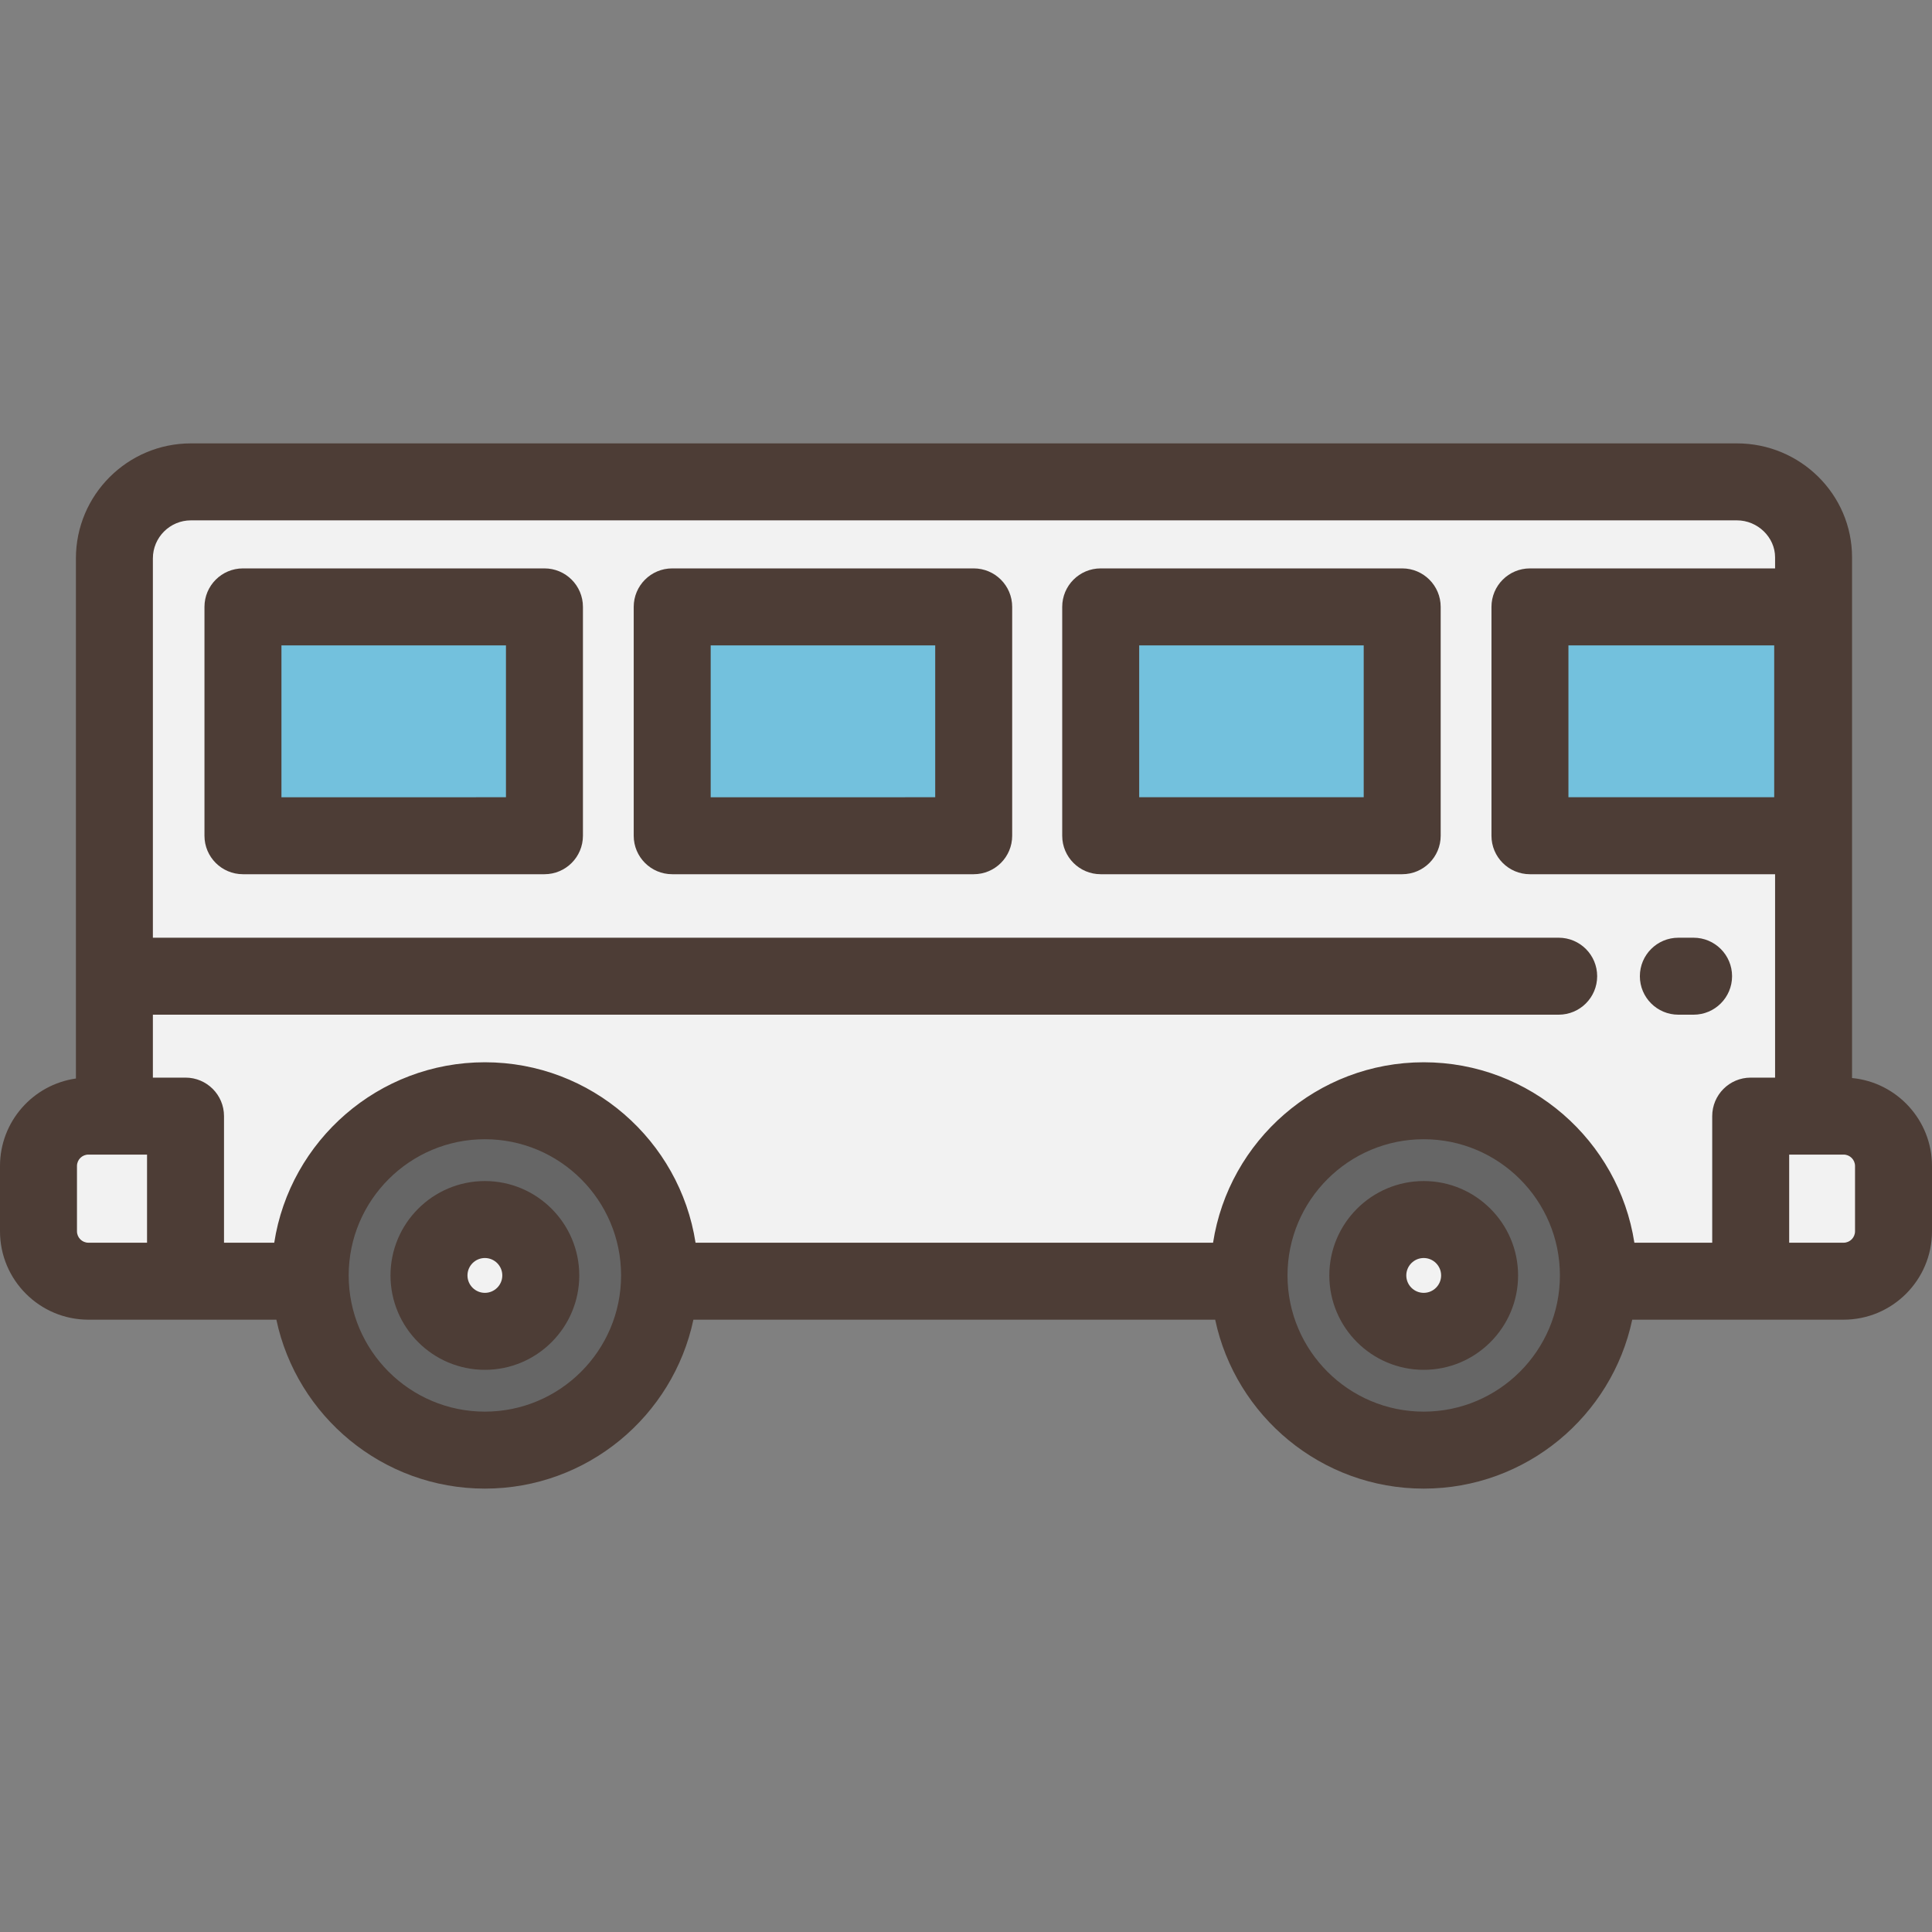 <?xml version="1.0" encoding="iso-8859-1"?>
<!-- Generator: Adobe Illustrator 19.0.0, SVG Export Plug-In . SVG Version: 6.00 Build 0)  -->
<svg version="1.1" id="Layer_1" xmlns="http://www.w3.org/2000/svg" xmlns:xlink="http://www.w3.org/1999/xlink" x="0px" y="0px"
	 viewBox="0 0 512 512" style="enable-background:new 0 0 512 512;" xml:space="preserve">
<rect x="0" y="0" width="512" height="512" fill="#808080" stroke="none"/>
<path style="fill:#F2F2F2;" d="M480.613,147.685c0-11.037-9.262-19.983-20.298-19.983H50.588c-11.196,0-20.272,9.076-20.272,20.272
	V339.53h450.297V147.685z"/>
<g>
	<circle style="fill:#666666;" cx="128.5" cy="338.001" r="46.294"/>
	<circle style="fill:#666666;" cx="377.299" cy="338.001" r="46.294"/>
</g>
<g>
	<circle style="fill:#F2F2F2;" cx="128.5" cy="338.001" r="14.814"/>
	<circle style="fill:#F2F2F2;" cx="377.299" cy="338.001" r="14.814"/>
	<path style="fill:#F2F2F2;" d="M23.427,339.53h25.741v-43.75H23.427c-7.305,0-13.227,5.922-13.227,13.227v17.297
		C10.199,333.608,16.121,339.53,23.427,339.53z"/>
	<path style="fill:#F2F2F2;" d="M488.573,339.53h-24.622v-43.75h24.622c7.305,0,13.227,5.922,13.227,13.227v17.297
		C501.801,333.608,495.879,339.53,488.573,339.53z"/>
</g>
<g>
	<rect x="64.388" y="160.831" style="fill:#73C1DD;" width="79.901" height="60.644"/>
	<rect x="178.139" y="160.831" style="fill:#73C1DD;" width="79.901" height="60.644"/>
	<rect x="291.697" y="160.831" style="fill:#73C1DD;" width="79.901" height="60.644"/>
	<rect x="405.449" y="160.831" style="fill:#73C1DD;" width="74.934" height="60.644"/>
</g>
<g>
	<path style="fill:#4D3D36;" d="M128.5,312.991c-13.792,0-25.014,11.22-25.014,25.013s11.221,25.014,25.014,25.014
		s25.014-11.221,25.014-25.014S142.292,312.991,128.5,312.991z M128.5,342.618c-2.545,0-4.615-2.07-4.615-4.615
		s2.07-4.614,4.615-4.614c2.545,0,4.615,2.07,4.615,4.614C133.115,340.548,131.044,342.618,128.5,342.618z"/>
	<path style="fill:#4D3D36;" d="M377.298,312.991c-13.792,0-25.014,11.22-25.014,25.013s11.221,25.014,25.014,25.014
		s25.013-11.221,25.013-25.014S391.09,312.991,377.298,312.991z M377.298,342.618c-2.545,0-4.615-2.07-4.615-4.615
		s2.07-4.614,4.615-4.614c2.545,0,4.614,2.07,4.614,4.614C381.913,340.548,379.843,342.618,377.298,342.618z"/>
	<path style="fill:#4D3D36;" d="M73.238,349.729c5.414,25.541,28.131,44.768,55.261,44.768s49.848-19.227,55.261-44.768h138.276
		c5.414,25.541,28.131,44.768,55.261,44.768s49.848-19.227,55.261-44.768h56.014c12.917,0,23.427-10.509,23.427-23.426v-17.297
		c0-12.162-9.317-22.186-21.188-23.316V147.685c0-16.643-13.681-30.183-30.498-30.183H50.588c-16.802,0-30.47,13.669-30.47,30.471
		v137.845C8.762,287.431,0,297.212,0,309.007v17.297c0,12.917,10.509,23.426,23.427,23.426L73.238,349.729L73.238,349.729z
		 M50.588,137.901h409.728c5.474,0,10.099,4.481,10.099,9.784v2.947h-64.962c-5.633,0-10.199,4.566-10.199,10.199v60.649
		c0,5.633,4.566,10.199,10.199,10.199h64.962v53.903h-6.461c-5.633,0-10.199,4.566-10.199,10.199v33.551h-20.629
		c-4.186-27.048-27.625-47.82-55.826-47.82s-51.642,20.773-55.827,47.82H184.326c-4.186-27.048-27.625-47.82-55.826-47.82
		s-51.642,20.773-55.826,47.82H59.365V295.78c0-5.633-4.566-10.199-10.199-10.199h-8.651v-16.678h372.552
		c5.633,0,10.199-4.566,10.199-10.199c0-5.633-4.566-10.199-10.199-10.199H40.515V147.974
		C40.515,142.419,45.034,137.901,50.588,137.901z M470.183,171.029v40.25h-54.532v-40.25H470.183z M23.427,329.331
		c-1.67,0-3.028-1.359-3.028-3.027v-17.297c0-1.67,1.359-3.028,3.028-3.028h15.541v23.352H23.427z M128.5,374.098
		c-19.903,0-36.095-16.192-36.095-36.095s16.191-36.095,36.095-36.095c19.904,0,36.095,16.191,36.095,36.095
		S148.402,374.098,128.5,374.098z M377.298,374.098c-19.903,0-36.095-16.192-36.095-36.095s16.192-36.095,36.095-36.095
		s36.095,16.191,36.095,36.095S397.201,374.098,377.298,374.098z M474.152,329.331v-23.352h14.422c1.67,0,3.028,1.359,3.028,3.028
		v17.297c0,1.67-1.359,3.027-3.028,3.027L474.152,329.331L474.152,329.331z"/>
	<path style="fill:#4D3D36;" d="M64.386,231.677h79.9c5.633,0,10.199-4.566,10.199-10.199V160.83
		c0-5.633-4.566-10.199-10.199-10.199h-79.9c-5.633,0-10.199,4.566-10.199,10.199v60.649
		C54.186,227.111,58.753,231.677,64.386,231.677z M74.585,171.029h59.501v40.25H74.585V171.029z"/>
	<path style="fill:#4D3D36;" d="M178.14,231.677h79.9c5.633,0,10.199-4.566,10.199-10.199V160.83
		c0-5.633-4.566-10.199-10.199-10.199h-79.9c-5.633,0-10.199,4.566-10.199,10.199v60.649
		C167.941,227.111,172.507,231.677,178.14,231.677z M188.34,171.029h59.501v40.25H188.34V171.029z"/>
	<path style="fill:#4D3D36;" d="M291.697,231.677h79.9c5.633,0,10.199-4.566,10.199-10.199V160.83
		c0-5.633-4.566-10.199-10.199-10.199h-79.9c-5.633,0-10.199,4.566-10.199,10.199v60.649
		C281.498,227.111,286.064,231.677,291.697,231.677z M301.896,171.029h59.501v40.25h-59.501V171.029z"/>
	<path style="fill:#4D3D36;" d="M444.781,268.903h4.036c5.633,0,10.199-4.566,10.199-10.199s-4.566-10.199-10.199-10.199h-4.036
		c-5.633,0-10.199,4.566-10.199,10.199C434.582,264.336,439.148,268.903,444.781,268.903z"/>
</g>
<g>
</g>
<g>
</g>
<g>
</g>
<g>
</g>
<g>
</g>
<g>
</g>
<g>
</g>
<g>
</g>
<g>
</g>
<g>
</g>
<g>
</g>
<g>
</g>
<g>
</g>
<g>
</g>
<g>
</g>
</svg>
